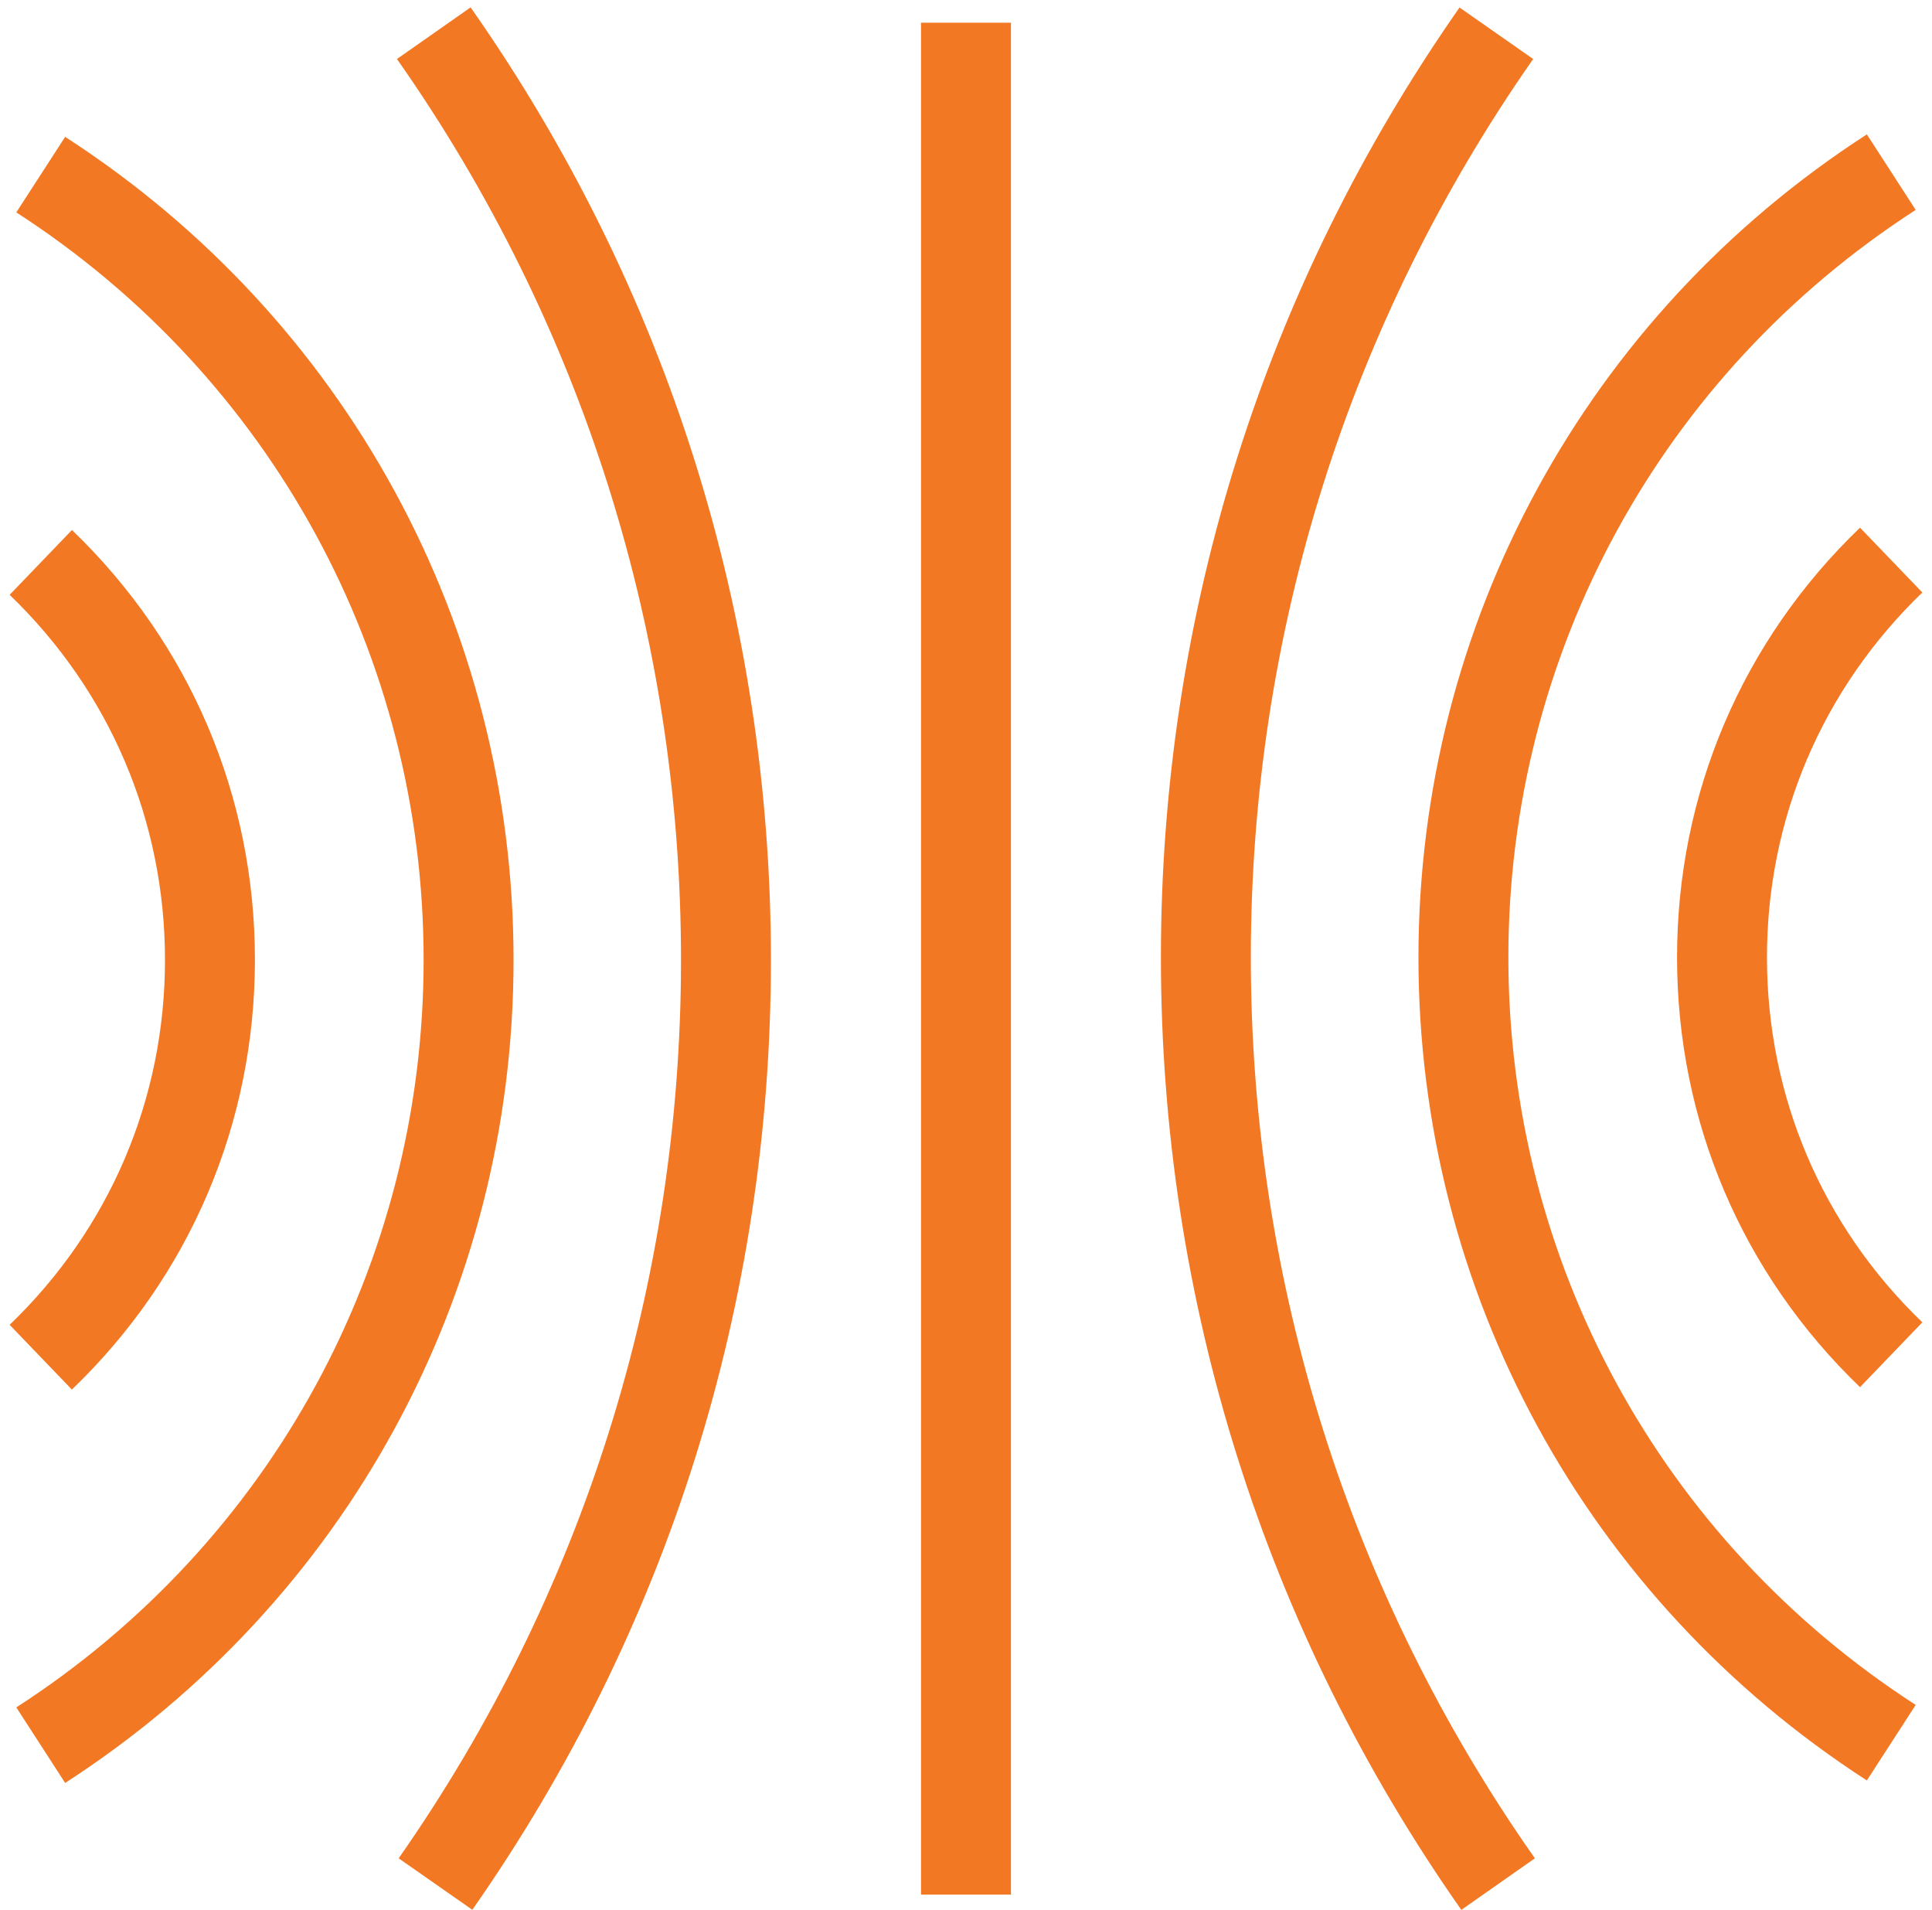 <svg width="86" height="85" viewBox="0 0 86 85" fill="none" xmlns="http://www.w3.org/2000/svg">
<path d="M21.024 84.993L17.746 82.702C25.966 70.948 30.314 57.123 30.314 42.719C30.314 28.315 25.945 14.408 17.67 2.626L20.948 0.328C29.693 12.786 34.317 27.445 34.317 42.719C34.317 57.993 29.721 72.563 21.024 84.993Z" fill="#F37824"/>
<path d="M45.001 1.011H40.998V84.317H45.001V1.011Z" fill="#F37824"/>
<path d="M0.726 75.986L2.9 79.348C15.399 71.272 22.86 57.579 22.86 42.719C22.86 27.859 15.399 14.166 2.9 6.091L0.726 9.452C12.079 16.789 18.857 29.219 18.857 42.719C18.857 56.219 12.079 68.657 0.726 75.986Z" fill="#F37824"/>
<path d="M3.203 61.845L0.429 58.96C4.887 54.674 7.344 48.904 7.344 42.719C7.344 36.535 4.887 30.765 0.429 26.472L3.203 23.587C8.456 28.64 11.348 35.431 11.348 42.713C11.348 49.994 8.456 56.792 3.203 61.838V61.845Z" fill="#F37824"/>
<path d="M65.049 84.997L65.052 85H65.045L65.049 84.997Z" fill="#F37824"/>
<path d="M65.049 84.997C56.306 72.54 51.676 57.881 51.676 42.609C51.676 27.335 56.273 12.765 64.969 0.334L68.247 2.626C60.027 14.38 55.679 28.204 55.679 42.609C55.679 57.013 60.048 70.92 68.323 82.702L65.049 84.997Z" fill="#F37824"/>
<path d="M83.1 79.237C70.601 71.162 63.14 57.469 63.14 42.609C63.14 27.749 70.601 14.056 83.1 5.98L85.274 9.342C73.92 16.672 67.143 29.109 67.143 42.609C67.143 56.109 73.92 68.539 85.274 75.876L83.1 79.237Z" fill="#F37824"/>
<path d="M74.651 42.609C74.651 49.89 77.543 56.682 82.796 61.734L85.57 58.849C81.112 54.563 78.654 48.793 78.654 42.609C78.654 36.425 81.112 30.661 85.57 26.368L82.796 23.483C77.543 28.529 74.651 35.327 74.651 42.609Z" fill="#F37824"/>
</svg>

